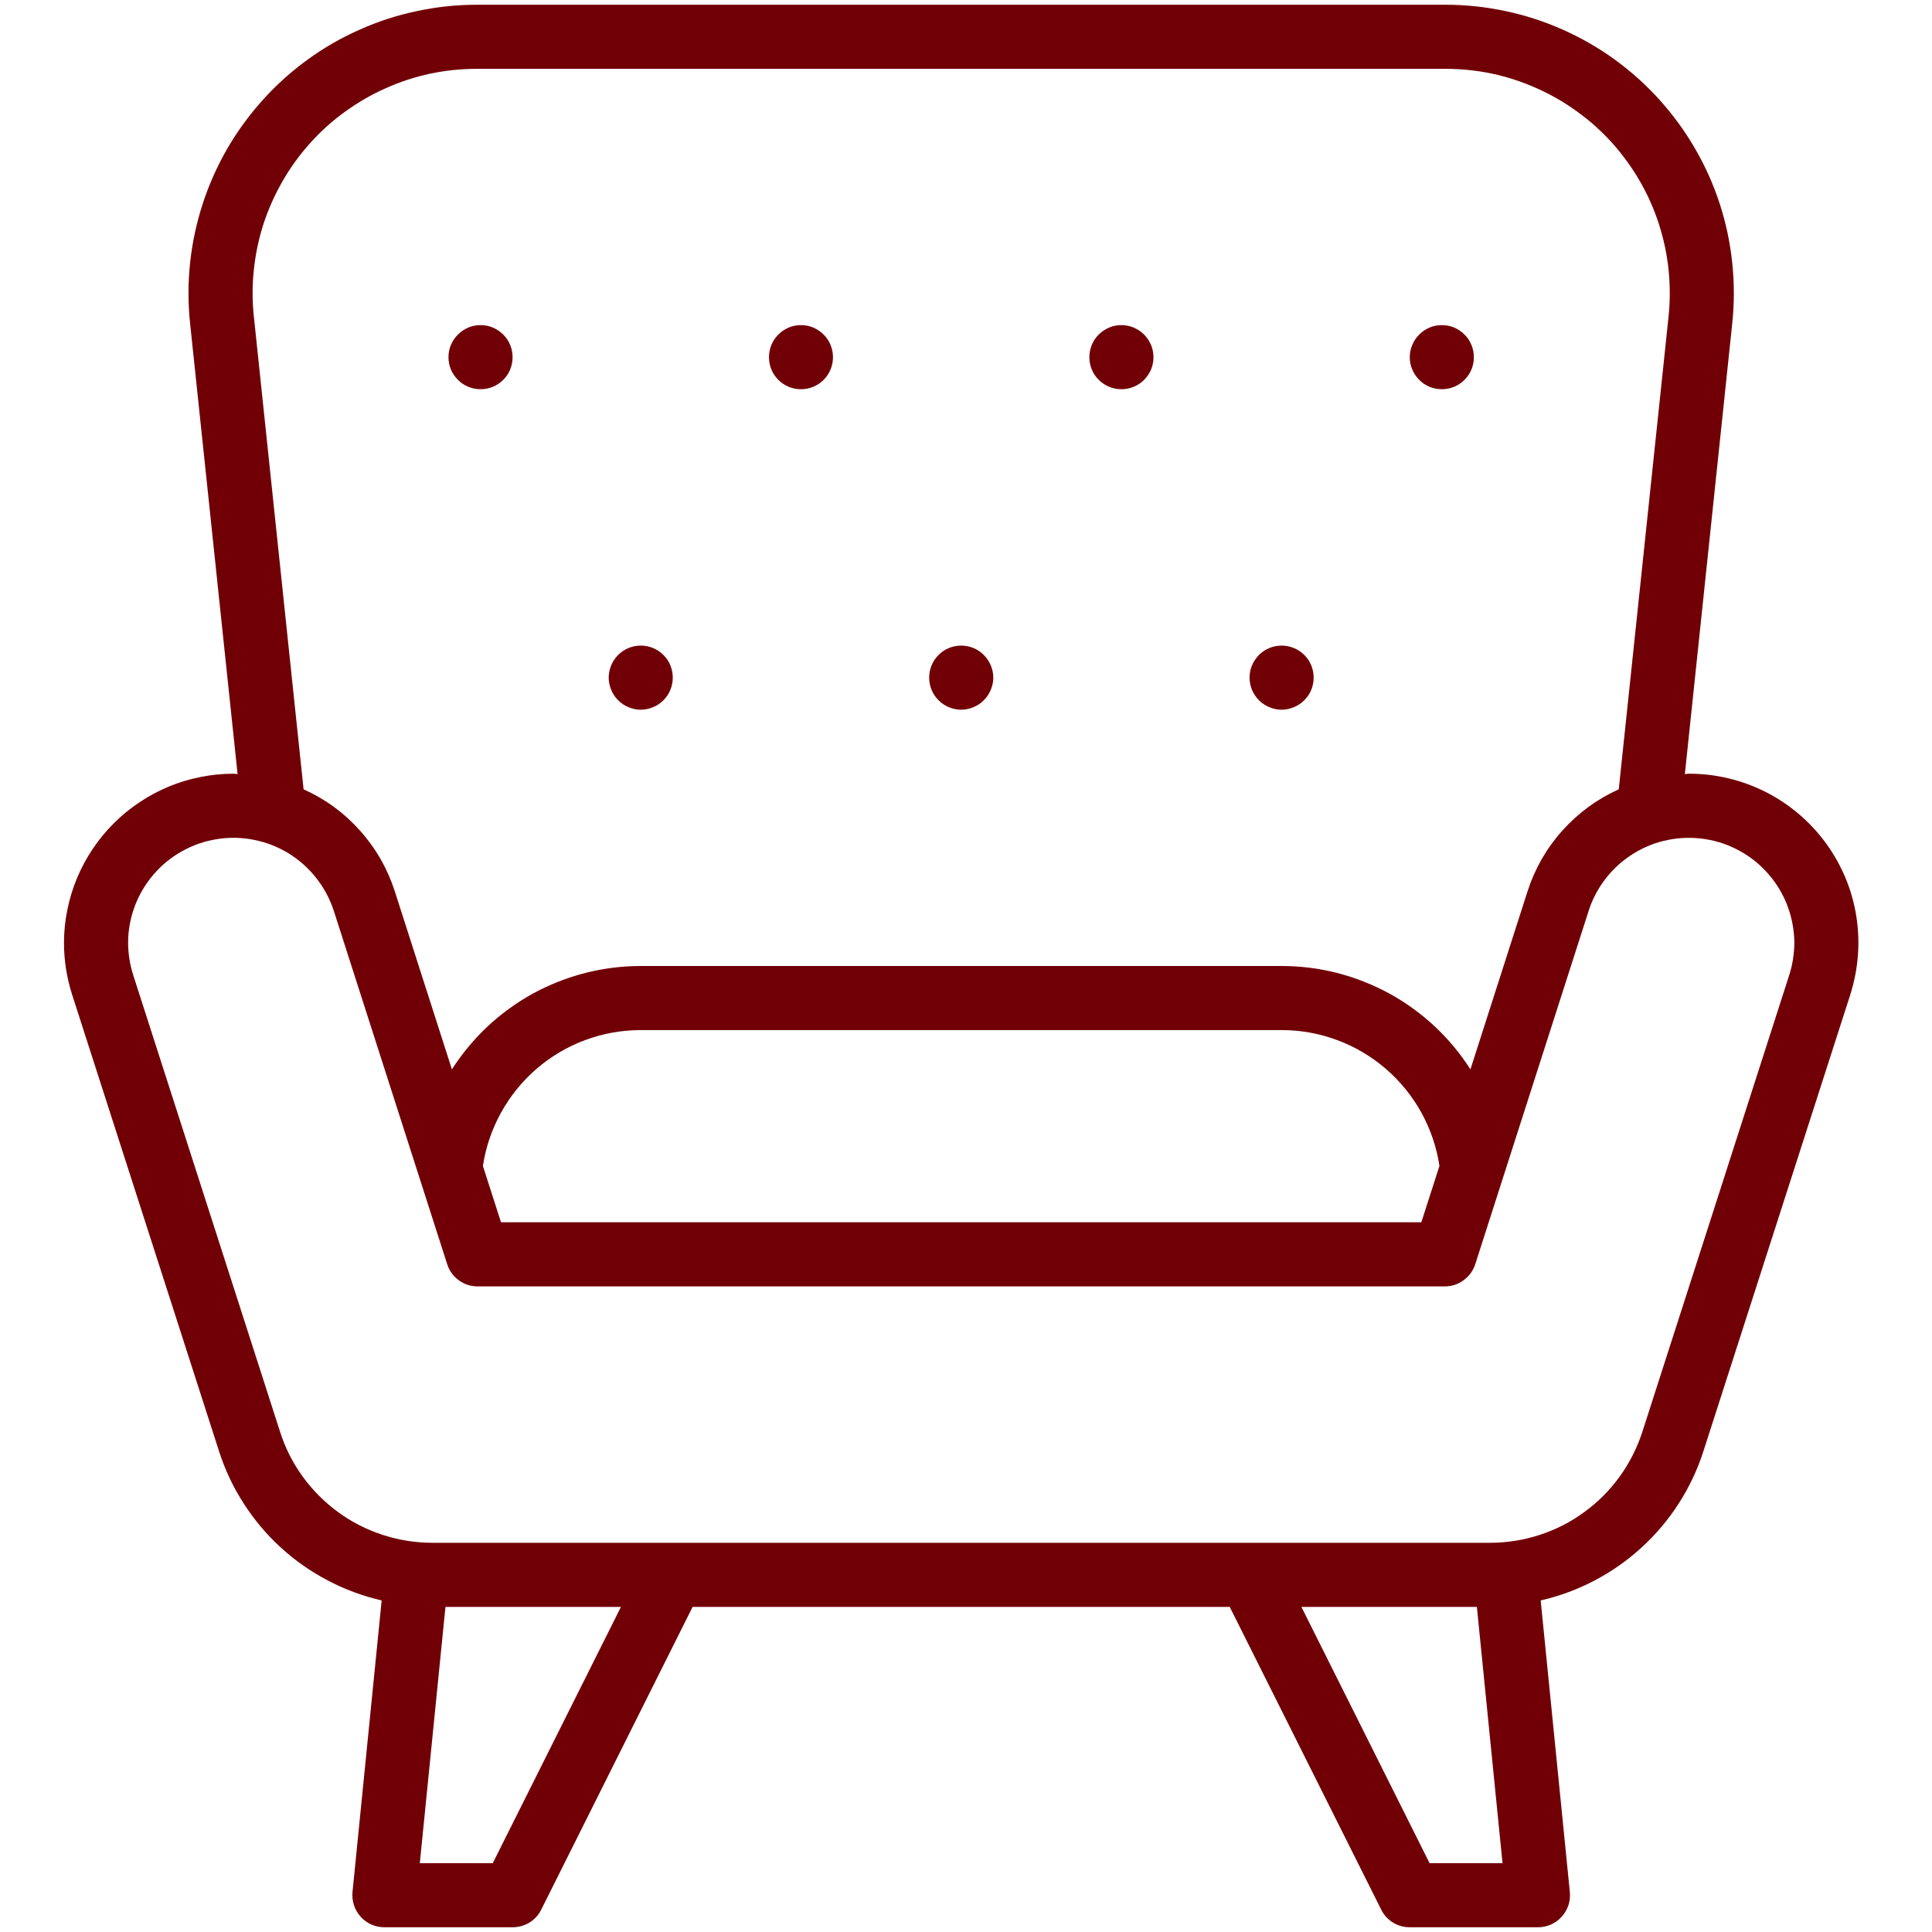 <svg xmlns="http://www.w3.org/2000/svg" xmlns:xlink="http://www.w3.org/1999/xlink" width="100" zoomAndPan="magnify" viewBox="0 0 75 75" height="100" preserveAspectRatio="xMidYMid meet" version="1.0"><defs><clipPath id="2a5f58efcf"><path d="M 2.484 0 L 72.234 0 L 72.234 75 L 2.484 75 Z M 2.484 0 " clip-rule="nonzero"/></clipPath></defs><g clip-path="url(#2a5f58efcf)"><path fill="#710006" d="M 65.562 30.035 C 65.508 30.035 65.457 30.047 65.406 30.051 L 67.246 12.551 C 67.328 11.77 67.328 10.988 67.246 10.211 C 67.164 9.43 67.004 8.664 66.762 7.918 C 66.52 7.172 66.203 6.461 65.809 5.781 C 65.418 5.102 64.957 4.473 64.434 3.887 C 63.91 3.305 63.328 2.781 62.695 2.32 C 62.059 1.859 61.383 1.469 60.668 1.152 C 59.949 0.832 59.207 0.59 58.441 0.43 C 57.672 0.266 56.898 0.184 56.113 0.184 L 18.512 0.184 C 17.73 0.184 16.953 0.266 16.188 0.43 C 15.418 0.59 14.676 0.832 13.961 1.152 C 13.242 1.469 12.566 1.859 11.934 2.32 C 11.297 2.781 10.719 3.305 10.195 3.887 C 9.668 4.473 9.211 5.102 8.816 5.781 C 8.426 6.461 8.109 7.172 7.867 7.918 C 7.625 8.664 7.461 9.43 7.379 10.211 C 7.297 10.988 7.297 11.77 7.379 12.551 L 9.223 30.051 C 9.168 30.047 9.117 30.035 9.066 30.035 C 8.633 30.035 8.207 30.078 7.781 30.164 C 7.359 30.246 6.949 30.371 6.551 30.535 C 6.152 30.703 5.773 30.902 5.414 31.145 C 5.055 31.383 4.723 31.656 4.418 31.961 C 4.109 32.266 3.84 32.598 3.598 32.957 C 3.359 33.312 3.156 33.691 2.988 34.09 C 2.824 34.488 2.699 34.898 2.613 35.324 C 2.527 35.746 2.484 36.172 2.484 36.605 C 2.484 37.297 2.594 37.969 2.805 38.629 L 8.504 56.34 C 8.734 57.055 9.051 57.73 9.457 58.359 C 9.863 58.992 10.34 59.562 10.895 60.07 C 11.449 60.578 12.059 61.004 12.723 61.352 C 13.387 61.703 14.086 61.961 14.816 62.129 L 13.684 73.449 C 13.668 73.625 13.688 73.793 13.742 73.961 C 13.797 74.129 13.883 74.277 14 74.406 C 14.117 74.539 14.258 74.637 14.418 74.711 C 14.578 74.781 14.746 74.816 14.922 74.816 L 19.898 74.816 C 20.133 74.816 20.352 74.754 20.555 74.633 C 20.754 74.508 20.906 74.34 21.012 74.129 L 26.887 62.379 L 47.738 62.379 L 53.617 74.129 C 53.719 74.34 53.875 74.508 54.074 74.633 C 54.273 74.754 54.492 74.816 54.727 74.816 L 59.703 74.816 C 59.879 74.816 60.047 74.781 60.207 74.711 C 60.367 74.637 60.508 74.539 60.625 74.406 C 60.742 74.277 60.828 74.129 60.887 73.961 C 60.941 73.793 60.957 73.625 60.941 73.449 L 59.809 62.129 C 60.543 61.961 61.238 61.703 61.906 61.352 C 62.57 61.004 63.18 60.574 63.73 60.07 C 64.285 59.562 64.766 58.992 65.172 58.359 C 65.578 57.727 65.895 57.055 66.125 56.34 L 71.824 38.625 C 71.98 38.133 72.082 37.625 72.121 37.109 C 72.164 36.594 72.141 36.078 72.062 35.566 C 71.98 35.055 71.84 34.559 71.641 34.078 C 71.441 33.602 71.188 33.152 70.883 32.734 C 70.578 32.316 70.227 31.938 69.832 31.602 C 69.438 31.266 69.008 30.98 68.547 30.746 C 68.086 30.512 67.602 30.336 67.098 30.215 C 66.594 30.094 66.082 30.035 65.562 30.035 Z M 9.855 12.289 C 9.789 11.684 9.789 11.078 9.855 10.469 C 9.918 9.863 10.043 9.27 10.23 8.688 C 10.422 8.109 10.668 7.555 10.973 7.027 C 11.277 6.496 11.633 6.008 12.043 5.551 C 12.449 5.098 12.902 4.691 13.395 4.336 C 13.891 3.977 14.414 3.672 14.973 3.426 C 15.527 3.176 16.105 2.988 16.703 2.859 C 17.301 2.734 17.902 2.672 18.512 2.672 L 56.113 2.672 C 56.723 2.672 57.328 2.734 57.926 2.859 C 58.52 2.988 59.098 3.176 59.656 3.426 C 60.211 3.672 60.738 3.977 61.23 4.336 C 61.727 4.691 62.176 5.098 62.586 5.551 C 62.992 6.008 63.348 6.496 63.656 7.027 C 63.961 7.555 64.207 8.109 64.395 8.688 C 64.582 9.27 64.711 9.863 64.773 10.469 C 64.836 11.078 64.836 11.684 64.773 12.289 L 62.84 30.641 C 62 31.02 61.27 31.555 60.652 32.242 C 60.035 32.93 59.586 33.715 59.301 34.594 L 57.082 41.512 C 56.688 40.898 56.227 40.34 55.691 39.84 C 55.16 39.344 54.57 38.918 53.93 38.566 C 53.289 38.219 52.617 37.953 51.91 37.77 C 51.203 37.59 50.484 37.5 49.754 37.5 L 24.875 37.5 C 24.145 37.5 23.426 37.59 22.719 37.77 C 22.012 37.953 21.336 38.219 20.695 38.566 C 20.055 38.918 19.469 39.344 18.934 39.84 C 18.402 40.34 17.938 40.898 17.543 41.512 L 15.324 34.594 C 15.039 33.715 14.59 32.93 13.973 32.242 C 13.359 31.555 12.629 31.02 11.785 30.641 Z M 55.879 45.262 L 55.176 47.449 L 19.449 47.449 L 18.746 45.262 C 18.859 44.527 19.094 43.836 19.453 43.188 C 19.812 42.539 20.273 41.973 20.832 41.488 C 21.395 41.004 22.023 40.633 22.719 40.375 C 23.414 40.117 24.133 39.988 24.875 39.988 L 49.754 39.988 C 50.492 39.988 51.211 40.117 51.906 40.375 C 52.602 40.633 53.23 41.004 53.793 41.488 C 54.355 41.973 54.816 42.539 55.176 43.188 C 55.531 43.836 55.77 44.527 55.879 45.262 Z M 19.129 72.328 L 16.297 72.328 L 17.293 62.379 L 24.105 62.379 Z M 55.496 72.328 L 50.52 62.379 L 57.332 62.379 L 58.328 72.328 Z M 69.453 37.867 L 63.758 55.578 C 63.555 56.203 63.262 56.785 62.879 57.316 C 62.492 57.852 62.035 58.312 61.5 58.699 C 60.969 59.09 60.391 59.383 59.766 59.586 C 59.137 59.789 58.496 59.891 57.836 59.891 L 16.789 59.891 C 16.133 59.891 15.488 59.789 14.863 59.586 C 14.238 59.383 13.656 59.09 13.125 58.699 C 12.594 58.312 12.137 57.852 11.75 57.32 C 11.363 56.785 11.07 56.207 10.871 55.578 L 5.176 37.867 C 5.043 37.457 4.977 37.035 4.973 36.605 C 4.973 36.117 5.059 35.645 5.227 35.191 C 5.398 34.734 5.641 34.32 5.957 33.953 C 6.273 33.582 6.645 33.277 7.07 33.043 C 7.496 32.805 7.949 32.648 8.43 32.574 C 8.91 32.496 9.391 32.508 9.867 32.605 C 10.344 32.699 10.793 32.875 11.207 33.129 C 11.621 33.387 11.977 33.703 12.277 34.086 C 12.578 34.469 12.805 34.891 12.957 35.355 L 17.359 49.074 C 17.441 49.332 17.594 49.539 17.809 49.699 C 18.027 49.859 18.273 49.938 18.543 49.938 L 56.082 49.938 C 56.355 49.938 56.598 49.859 56.816 49.699 C 57.035 49.539 57.184 49.332 57.27 49.074 L 61.672 35.355 C 61.82 34.895 62.047 34.469 62.348 34.086 C 62.648 33.703 63.004 33.387 63.422 33.129 C 63.836 32.875 64.281 32.699 64.758 32.605 C 65.234 32.508 65.715 32.5 66.195 32.574 C 66.676 32.648 67.129 32.805 67.555 33.043 C 67.98 33.277 68.352 33.582 68.668 33.953 C 68.984 34.32 69.23 34.734 69.398 35.191 C 69.566 35.645 69.652 36.117 69.656 36.605 C 69.652 37.035 69.586 37.457 69.453 37.867 Z M 54.727 13.867 C 54.727 13.699 54.758 13.543 54.824 13.391 C 54.887 13.238 54.977 13.102 55.094 12.988 C 55.207 12.871 55.344 12.781 55.496 12.715 C 55.648 12.652 55.809 12.621 55.973 12.621 C 56.137 12.621 56.297 12.652 56.449 12.715 C 56.602 12.781 56.734 12.871 56.852 12.988 C 56.969 13.102 57.059 13.238 57.121 13.391 C 57.184 13.543 57.215 13.699 57.215 13.867 C 57.215 14.031 57.184 14.191 57.121 14.344 C 57.059 14.496 56.969 14.629 56.852 14.746 C 56.734 14.863 56.602 14.953 56.449 15.016 C 56.297 15.078 56.137 15.109 55.973 15.109 C 55.809 15.109 55.648 15.078 55.496 15.016 C 55.344 14.953 55.207 14.863 55.094 14.746 C 54.977 14.629 54.887 14.496 54.824 14.344 C 54.758 14.191 54.727 14.031 54.727 13.867 Z M 42.289 13.867 C 42.289 13.699 42.32 13.543 42.383 13.391 C 42.445 13.238 42.535 13.102 42.652 12.988 C 42.77 12.871 42.906 12.781 43.059 12.715 C 43.211 12.652 43.367 12.621 43.531 12.621 C 43.699 12.621 43.855 12.652 44.008 12.715 C 44.16 12.781 44.297 12.871 44.414 12.988 C 44.527 13.102 44.617 13.238 44.684 13.391 C 44.746 13.543 44.777 13.699 44.777 13.867 C 44.777 14.031 44.746 14.191 44.684 14.344 C 44.617 14.496 44.527 14.629 44.414 14.746 C 44.297 14.863 44.16 14.953 44.008 15.016 C 43.855 15.078 43.699 15.109 43.531 15.109 C 43.367 15.109 43.211 15.078 43.059 15.016 C 42.906 14.953 42.77 14.863 42.652 14.746 C 42.535 14.629 42.445 14.496 42.383 14.344 C 42.32 14.191 42.289 14.031 42.289 13.867 Z M 29.852 13.867 C 29.852 13.699 29.883 13.543 29.945 13.391 C 30.008 13.238 30.098 13.102 30.215 12.988 C 30.332 12.871 30.465 12.781 30.617 12.715 C 30.77 12.652 30.93 12.621 31.094 12.621 C 31.258 12.621 31.418 12.652 31.57 12.715 C 31.723 12.781 31.855 12.871 31.973 12.988 C 32.09 13.102 32.18 13.238 32.242 13.391 C 32.305 13.543 32.336 13.699 32.336 13.867 C 32.336 14.031 32.305 14.191 32.242 14.344 C 32.18 14.496 32.09 14.629 31.973 14.746 C 31.855 14.863 31.723 14.953 31.57 15.016 C 31.418 15.078 31.258 15.109 31.094 15.109 C 30.93 15.109 30.77 15.078 30.617 15.016 C 30.465 14.953 30.332 14.863 30.215 14.746 C 30.098 14.629 30.008 14.496 29.945 14.344 C 29.883 14.191 29.852 14.031 29.852 13.867 Z M 17.41 13.867 C 17.41 13.699 17.441 13.543 17.504 13.391 C 17.57 13.238 17.66 13.102 17.777 12.988 C 17.891 12.871 18.027 12.781 18.18 12.715 C 18.332 12.652 18.488 12.621 18.656 12.621 C 18.82 12.621 18.98 12.652 19.133 12.715 C 19.285 12.781 19.418 12.871 19.535 12.988 C 19.652 13.102 19.742 13.238 19.805 13.391 C 19.867 13.543 19.898 13.699 19.898 13.867 C 19.898 14.031 19.867 14.191 19.805 14.344 C 19.742 14.496 19.652 14.629 19.535 14.746 C 19.418 14.863 19.285 14.953 19.133 15.016 C 18.98 15.078 18.82 15.109 18.656 15.109 C 18.488 15.109 18.332 15.078 18.18 15.016 C 18.027 14.953 17.891 14.863 17.777 14.746 C 17.66 14.629 17.57 14.496 17.504 14.344 C 17.441 14.191 17.41 14.031 17.41 13.867 Z M 48.508 26.305 C 48.508 26.141 48.539 25.98 48.602 25.828 C 48.668 25.676 48.758 25.543 48.871 25.426 C 48.988 25.309 49.125 25.219 49.277 25.156 C 49.43 25.094 49.586 25.062 49.754 25.062 C 49.918 25.062 50.074 25.094 50.227 25.156 C 50.379 25.219 50.516 25.309 50.633 25.426 C 50.75 25.543 50.84 25.676 50.902 25.828 C 50.965 25.98 50.996 26.141 50.996 26.305 C 50.996 26.469 50.965 26.629 50.902 26.781 C 50.84 26.934 50.75 27.066 50.633 27.184 C 50.516 27.301 50.379 27.391 50.227 27.453 C 50.074 27.516 49.918 27.551 49.754 27.551 C 49.586 27.551 49.43 27.516 49.277 27.453 C 49.125 27.391 48.988 27.301 48.871 27.184 C 48.758 27.066 48.668 26.934 48.602 26.781 C 48.539 26.629 48.508 26.469 48.508 26.305 Z M 36.07 26.305 C 36.07 26.141 36.102 25.98 36.164 25.828 C 36.227 25.676 36.316 25.543 36.434 25.426 C 36.551 25.309 36.684 25.219 36.836 25.156 C 36.988 25.094 37.148 25.062 37.312 25.062 C 37.477 25.062 37.637 25.094 37.789 25.156 C 37.941 25.219 38.078 25.309 38.191 25.426 C 38.309 25.543 38.398 25.676 38.461 25.828 C 38.527 25.98 38.559 26.141 38.559 26.305 C 38.559 26.469 38.527 26.629 38.461 26.781 C 38.398 26.934 38.309 27.066 38.191 27.184 C 38.078 27.301 37.941 27.391 37.789 27.453 C 37.637 27.516 37.477 27.551 37.312 27.551 C 37.148 27.551 36.988 27.516 36.836 27.453 C 36.684 27.391 36.551 27.301 36.434 27.184 C 36.316 27.066 36.227 26.934 36.164 26.781 C 36.102 26.629 36.07 26.469 36.07 26.305 Z M 23.629 26.305 C 23.629 26.141 23.664 25.98 23.727 25.828 C 23.789 25.676 23.879 25.543 23.996 25.426 C 24.113 25.309 24.246 25.219 24.398 25.156 C 24.551 25.094 24.711 25.062 24.875 25.062 C 25.039 25.062 25.199 25.094 25.352 25.156 C 25.504 25.219 25.637 25.309 25.754 25.426 C 25.871 25.543 25.961 25.676 26.023 25.828 C 26.086 25.98 26.117 26.141 26.117 26.305 C 26.117 26.469 26.086 26.629 26.023 26.781 C 25.961 26.934 25.871 27.066 25.754 27.184 C 25.637 27.301 25.504 27.391 25.352 27.453 C 25.199 27.516 25.039 27.551 24.875 27.551 C 24.711 27.551 24.551 27.516 24.398 27.453 C 24.246 27.391 24.113 27.301 23.996 27.184 C 23.879 27.066 23.789 26.934 23.727 26.781 C 23.664 26.629 23.629 26.469 23.629 26.305 Z M 23.629 26.305 " fill-opacity="1" fill-rule="nonzero"/></g></svg>